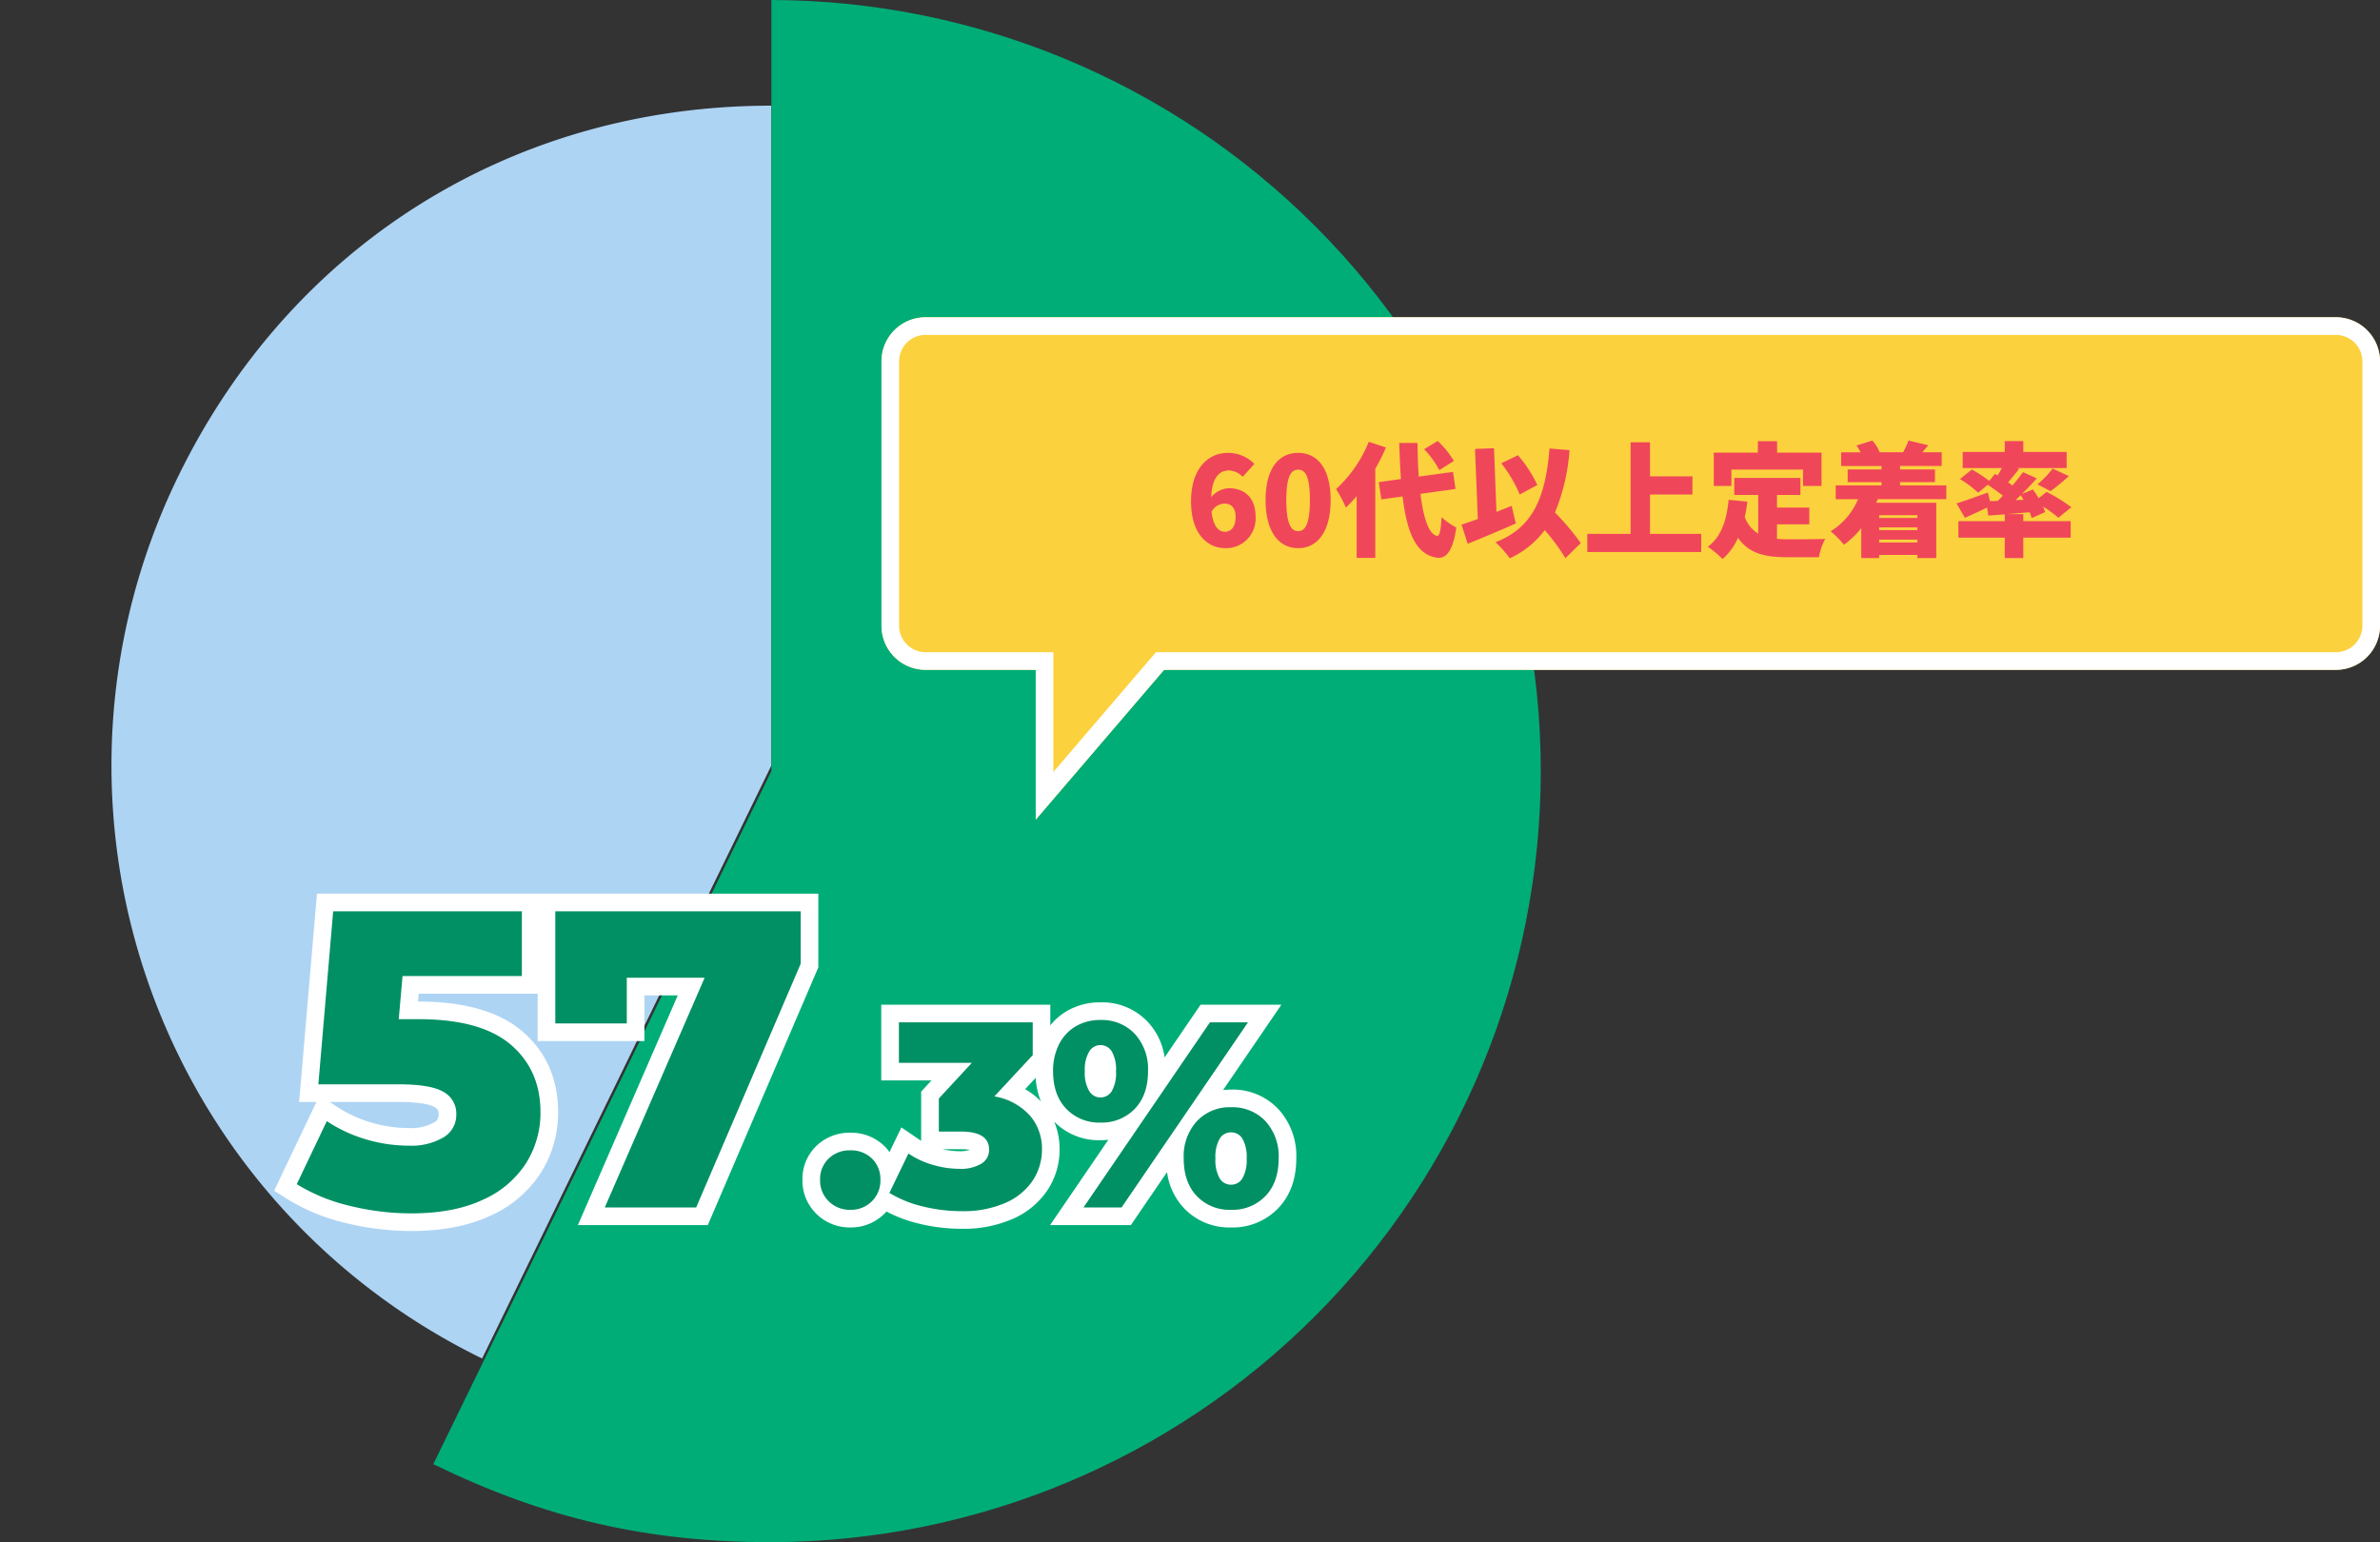 <svg xmlns="http://www.w3.org/2000/svg" xmlns:xlink="http://www.w3.org/1999/xlink" width="540" height="349.962" viewBox="0 0 540 349.962"><rect x="0" y="0" width="540" height="349.962" fill="#333333" stroke="none"/><defs><style>.a{fill:none;}.b{clip-path:url(#a);}.c{fill:#aed4f4;}.d{clip-path:url(#b);}.e{fill:url(#c);}.f{fill:#fff;}.g{fill:#009063;}.h{fill:#fcd13e;}.i{fill:#f0465a;}</style><clipPath id="a"><rect class="a" width="350" height="349.96"/></clipPath><clipPath id="b"><path class="a" d="M123.043,0V174.981L46.336,332.251c25.362,12.372,48.487,17.71,76.707,17.71A174.981,174.981,0,0,0,123.043,0Z" transform="translate(-46.336)"/></clipPath><radialGradient id="c" cx="0.5" cy="0.5" r="0.435" gradientTransform="matrix(1.39, 0, 0, -1, 0.153, 2)" gradientUnits="objectBoundingBox"><stop offset="0" stop-color="#09d399"/><stop offset="1" stop-color="#00ad77"/></radialGradient></defs><g transform="translate(-85 -4386)"><g transform="translate(85 4386)"><g transform="translate(0 0.002)"><g class="b"><path class="c" d="M149.758,149.725,84.123,284.3A149.721,149.721,0,0,1,15.187,84.09C40.852,31.47,91.213,0,149.758,0Z" transform="translate(25.261 23.976)"/></g></g><g transform="translate(98.315)"><g class="d"><rect class="e" width="251.685" height="349.962"/></g></g></g><path class="f" d="M-84.018-42.72q14.112,0,20.88,5.76T-56.37-21.6a21.49,21.49,0,0,1-3.216,11.472,22.3,22.3,0,0,1-9.792,8.352q-6.576,3.12-16.272,3.12A58.157,58.157,0,0,1-99.714-.384a40.293,40.293,0,0,1-11.952-4.9l6.816-14.3a32.672,32.672,0,0,0,8.88,4.128,34.063,34.063,0,0,0,9.744,1.44A14.371,14.371,0,0,0-78.4-15.888a5.886,5.886,0,0,0,2.928-5.232,5.577,5.577,0,0,0-2.88-5.088q-2.88-1.728-10.176-1.728h-18.24l3.36-39.264h42.816v14.688H-87.666l-.864,9.792ZM2.67-67.2v11.9L-21.042,0H-41.778l22.656-52.128H-36.786V-41.76H-53.01V-67.2ZM13.914.54a6.715,6.715,0,0,1-4.86-1.92,6.482,6.482,0,0,1-1.98-4.86,6.41,6.41,0,0,1,1.95-4.86,6.8,6.8,0,0,1,4.89-1.86,6.778,6.778,0,0,1,4.92,1.86,6.462,6.462,0,0,1,1.92,4.86A6.533,6.533,0,0,1,18.8-1.38,6.687,6.687,0,0,1,13.914.54Zm32.7-25.74a13.975,13.975,0,0,1,8.01,4.29,11.438,11.438,0,0,1,2.79,7.77,12.671,12.671,0,0,1-2.01,6.9,14.165,14.165,0,0,1-6.12,5.13A23.649,23.649,0,0,1,39.114.84a36.348,36.348,0,0,1-8.79-1.08,26.028,26.028,0,0,1-7.53-3.06l4.32-8.94a19.366,19.366,0,0,0,5.55,2.58,21.705,21.705,0,0,0,6.09.9,9.009,9.009,0,0,0,4.86-1.14,3.622,3.622,0,0,0,1.8-3.24q0-4.08-6.42-4.08h-4.98v-7.5l7.5-8.1H24.954V-42h30.36v7.44Zm24.06,5.94a10.261,10.261,0,0,1-7.74-3.12q-3-3.12-3-8.52a13.16,13.16,0,0,1,1.38-6.18,9.815,9.815,0,0,1,3.81-4.05,10.855,10.855,0,0,1,5.55-1.41,10.284,10.284,0,0,1,7.8,3.15,11.8,11.8,0,0,1,3,8.49q0,5.4-3,8.52A10.335,10.335,0,0,1,70.674-19.26ZM95.514-42h8.64L75.474,0h-8.64ZM70.674-24.96a2.961,2.961,0,0,0,2.58-1.44,8.27,8.27,0,0,0,.96-4.5,8.27,8.27,0,0,0-.96-4.5,2.961,2.961,0,0,0-2.58-1.44,2.971,2.971,0,0,0-2.55,1.47,8.089,8.089,0,0,0-.99,4.47,8.089,8.089,0,0,0,.99,4.47A2.971,2.971,0,0,0,70.674-24.96ZM100.314.54a10.237,10.237,0,0,1-7.77-3.12q-2.97-3.12-2.97-8.52a11.8,11.8,0,0,1,3-8.49,10.211,10.211,0,0,1,7.74-3.15,10.284,10.284,0,0,1,7.8,3.15,11.8,11.8,0,0,1,3,8.49q0,5.4-3,8.52A10.335,10.335,0,0,1,100.314.54Zm0-5.7a2.961,2.961,0,0,0,2.58-1.44,8.27,8.27,0,0,0,.96-4.5,8.27,8.27,0,0,0-.96-4.5,2.961,2.961,0,0,0-2.58-1.44,2.961,2.961,0,0,0-2.58,1.44,8.27,8.27,0,0,0-.96,4.5,8.27,8.27,0,0,0,.96,4.5A2.961,2.961,0,0,0,100.314-5.16Z" transform="translate(264 4660)"/><path class="f" d="M-107.082-71.2H6.67v16.725L-18.405,4H-47.878l22.656-52.128h-7.564V-37.76H-57.01V-48.512H-84l-.158,1.792h.144c10.341,0,18.238,2.259,23.472,6.714C-55.121-35.389-52.37-29.2-52.37-21.6A25.53,25.53,0,0,1-56.178-8.033,26.314,26.314,0,0,1-67.663,1.838c-4.9,2.326-10.955,3.506-17.987,3.506A62.431,62.431,0,0,1-100.678,3.5a44.446,44.446,0,0,1-13.131-5.4L-116.8-3.8l9.594-20.134h-3.92Zm42.488,8H-99.738l-2.675,31.264H-88.53c5.734,0,9.621.73,12.234,2.3a9.606,9.606,0,0,1,4.822,8.518,9.816,9.816,0,0,1-4.773,8.6,18.3,18.3,0,0,1-9.979,2.5,38.218,38.218,0,0,1-10.883-1.606,37.736,37.736,0,0,1-5.988-2.343l-3.339,7.006A40.591,40.591,0,0,0-98.75-4.266a54.424,54.424,0,0,0,13.1,1.61c5.836,0,10.734-.92,14.557-2.734a18.241,18.241,0,0,0,8.1-6.833A17.407,17.407,0,0,0-60.37-21.6c0-5.216-1.753-9.244-5.36-12.314-3.747-3.189-9.9-4.806-18.288-4.806H-92.9l1.57-17.792h26.735Zm63.264,0H-49.01v17.44h8.224V-56.128h27.764L-35.678-4h12L-1.33-56.117Zm-84.9,45.184a10.643,10.643,0,0,0,5.669-1.242,1.914,1.914,0,0,0,1.083-1.862,1.618,1.618,0,0,0-.938-1.658c-.58-.348-2.533-1.158-8.118-1.158h-15.637l1.536,1.024a28.829,28.829,0,0,0,7.8,3.622A30.224,30.224,0,0,0-86.226-18.016ZM70.674-46.54a14.184,14.184,0,0,1,10.7,4.391,14.751,14.751,0,0,1,3.869,8.1L93.4-46h18.327L98.515-26.649a17.433,17.433,0,0,1,1.8-.091,14.184,14.184,0,0,1,10.7,4.391,15.705,15.705,0,0,1,4.1,11.249c0,4.652-1.385,8.452-4.117,11.292A14.236,14.236,0,0,1,100.314,4.54,14.136,14.136,0,0,1,89.647.178a14.725,14.725,0,0,1-3.854-8.2L77.586,4H59.259L72.471-15.349a17.857,17.857,0,0,1-1.8.089,14.173,14.173,0,0,1-10.48-4.2,16.152,16.152,0,0,1,1.22,6.32A16.669,16.669,0,0,1,58.785-4.1,18.147,18.147,0,0,1,51,2.5,27.671,27.671,0,0,1,39.114,4.84a40.521,40.521,0,0,1-9.754-1.2A31.489,31.489,0,0,1,22.124.928q-.246.278-.514.542a10.726,10.726,0,0,1-7.7,3.07A10.759,10.759,0,0,1,6.269,1.492a10.509,10.509,0,0,1-3.2-7.732,10.428,10.428,0,0,1,3.189-7.754,10.85,10.85,0,0,1,7.651-2.966,10.818,10.818,0,0,1,7.7,2.987,10.192,10.192,0,0,1,1.212,1.407l2.7-5.6,3.836,2.62q.314.214.644.414V-26.287l2.345-2.533h-11.4V-46h38.36v4.687a13.515,13.515,0,0,1,3.8-3.277A14.848,14.848,0,0,1,70.674-46.54ZM51.314-38H28.954v1.18H50.669L38.014-23.153v1.933h.98c9.669,0,10.42,6.185,10.42,8.08a7.607,7.607,0,0,1-3.66,6.619,12.915,12.915,0,0,1-7,1.761,25.8,25.8,0,0,1-7.209-1.06A24.969,24.969,0,0,1,28.9-6.75l-.79,1.634a26.391,26.391,0,0,0,3.174.994,32.514,32.514,0,0,0,7.826.962,19.871,19.871,0,0,0,8.455-1.564,10.191,10.191,0,0,0,4.453-3.653,8.671,8.671,0,0,0,1.391-4.763A7.5,7.5,0,0,0,51.6-18.286a10.047,10.047,0,0,0-5.8-3l-6.954-1.439,12.465-13.41Zm5.854,13.945a17.193,17.193,0,0,1-1.185-5.35L53.6-26.842A15.841,15.841,0,0,1,57.168-24.055Zm-16.1,10.974a16.02,16.02,0,0,0-2.07-.138H34.856a17.327,17.327,0,0,0,3.9.46A6.665,6.665,0,0,0,41.064-13.082ZM13.914-3.46A2.673,2.673,0,0,0,16-4.23a2.533,2.533,0,0,0,.756-2.01,2.463,2.463,0,0,0-.7-1.987,2.779,2.779,0,0,0-2.137-.733,2.806,2.806,0,0,0-2.129.754,2.418,2.418,0,0,0-.711,1.966,2.49,2.49,0,0,0,.765,1.988A2.73,2.73,0,0,0,13.914-3.46Z" transform="translate(264 4660)"/><path class="g" d="M-84.018-42.72q14.112,0,20.88,5.76T-56.37-21.6a21.49,21.49,0,0,1-3.216,11.472,22.3,22.3,0,0,1-9.792,8.352q-6.576,3.12-16.272,3.12A58.157,58.157,0,0,1-99.714-.384a40.293,40.293,0,0,1-11.952-4.9l6.816-14.3a32.672,32.672,0,0,0,8.88,4.128,34.063,34.063,0,0,0,9.744,1.44A14.371,14.371,0,0,0-78.4-15.888a5.886,5.886,0,0,0,2.928-5.232,5.577,5.577,0,0,0-2.88-5.088q-2.88-1.728-10.176-1.728h-18.24l3.36-39.264h42.816v14.688H-87.666l-.864,9.792ZM2.67-67.2v11.9L-21.042,0H-41.778l22.656-52.128H-36.786V-41.76H-53.01V-67.2ZM13.914.54a6.715,6.715,0,0,1-4.86-1.92,6.482,6.482,0,0,1-1.98-4.86,6.41,6.41,0,0,1,1.95-4.86,6.8,6.8,0,0,1,4.89-1.86,6.778,6.778,0,0,1,4.92,1.86,6.462,6.462,0,0,1,1.92,4.86A6.533,6.533,0,0,1,18.8-1.38,6.687,6.687,0,0,1,13.914.54Zm32.7-25.74a13.975,13.975,0,0,1,8.01,4.29,11.438,11.438,0,0,1,2.79,7.77,12.671,12.671,0,0,1-2.01,6.9,14.165,14.165,0,0,1-6.12,5.13A23.649,23.649,0,0,1,39.114.84a36.348,36.348,0,0,1-8.79-1.08,26.028,26.028,0,0,1-7.53-3.06l4.32-8.94a19.366,19.366,0,0,0,5.55,2.58,21.705,21.705,0,0,0,6.09.9,9.009,9.009,0,0,0,4.86-1.14,3.622,3.622,0,0,0,1.8-3.24q0-4.08-6.42-4.08h-4.98v-7.5l7.5-8.1H24.954V-42h30.36v7.44Zm24.06,5.94a10.261,10.261,0,0,1-7.74-3.12q-3-3.12-3-8.52a13.16,13.16,0,0,1,1.38-6.18,9.815,9.815,0,0,1,3.81-4.05,10.855,10.855,0,0,1,5.55-1.41,10.284,10.284,0,0,1,7.8,3.15,11.8,11.8,0,0,1,3,8.49q0,5.4-3,8.52A10.335,10.335,0,0,1,70.674-19.26ZM95.514-42h8.64L75.474,0h-8.64ZM70.674-24.96a2.961,2.961,0,0,0,2.58-1.44,8.27,8.27,0,0,0,.96-4.5,8.27,8.27,0,0,0-.96-4.5,2.961,2.961,0,0,0-2.58-1.44,2.971,2.971,0,0,0-2.55,1.47,8.089,8.089,0,0,0-.99,4.47,8.089,8.089,0,0,0,.99,4.47A2.971,2.971,0,0,0,70.674-24.96ZM100.314.54a10.237,10.237,0,0,1-7.77-3.12q-2.97-3.12-2.97-8.52a11.8,11.8,0,0,1,3-8.49,10.211,10.211,0,0,1,7.74-3.15,10.284,10.284,0,0,1,7.8,3.15,11.8,11.8,0,0,1,3,8.49q0,5.4-3,8.52A10.335,10.335,0,0,1,100.314.54Zm0-5.7a2.961,2.961,0,0,0,2.58-1.44,8.27,8.27,0,0,0,.96-4.5,8.27,8.27,0,0,0-.96-4.5,2.961,2.961,0,0,0-2.58-1.44,2.961,2.961,0,0,0-2.58,1.44,8.27,8.27,0,0,0-.96,4.5,8.27,8.27,0,0,0,.96,4.5A2.961,2.961,0,0,0,100.314-5.16Z" transform="translate(264 4660)"/><path class="h" d="M15,120H-10a10,10,0,0,1-10-10V50A10,10,0,0,1-10,40H310a10,10,0,0,1,10,10v60a10,10,0,0,1-10,10H44.119L15,154Z" transform="translate(305 4418)"/><path class="f" d="M19,143.18,42.279,116H310a6.007,6.007,0,0,0,6-6V50a6.008,6.008,0,0,0-6-6H-10a6.007,6.007,0,0,0-6,6v60a6.007,6.007,0,0,0,6,6H19v27.18M15,154V120H-10a10,10,0,0,1-10-10V50A10,10,0,0,1-10,40H310a10,10,0,0,1,10,10v60a10,10,0,0,1-10,10H44.119Z" transform="translate(305 4418)"/><path class="i" d="M-92.176-9.716c1.372,0,2.52.756,2.52,3.024,0,2.38-1.12,3.36-2.436,3.36s-2.6-1.036-3.024-4.508A3.37,3.37,0,0,1-92.176-9.716Zm.2,10.108a6.706,6.706,0,0,0,6.86-7.084c0-4.508-2.632-6.524-6.1-6.524A5.6,5.6,0,0,0-95.2-11.172c.2-4.536,1.9-6.076,4.06-6.076a4.718,4.718,0,0,1,3.108,1.456l2.632-2.94a8.323,8.323,0,0,0-6.076-2.492c-4.312,0-8.288,3.444-8.288,10.976C-99.764-2.66-95.9.392-91.98.392Zm16.52,0c4.4,0,7.364-3.752,7.364-10.92,0-7.14-2.968-10.7-7.364-10.7s-7.392,3.528-7.392,10.7S-79.856.392-75.46.392Zm0-3.864c-1.484,0-2.688-1.344-2.688-7.056,0-5.684,1.2-6.888,2.688-6.888s2.66,1.2,2.66,6.888C-72.8-4.816-73.976-3.472-75.46-3.472ZM-40.124-19.4a21.927,21.927,0,0,0-3.668-4.536l-3.08,1.876a21.846,21.846,0,0,1,3.444,4.732Zm-19.32-4.34a29.487,29.487,0,0,1-7.42,10.724,29.235,29.235,0,0,1,2.24,4.2,31.65,31.65,0,0,0,2.436-2.6V2.6h4.228V-17.612a43.259,43.259,0,0,0,2.408-4.844Zm19.684,10.7-.56-3.864L-48.1-15.848c-.168-2.352-.252-4.928-.28-7.644h-4.144c.084,2.968.2,5.712.392,8.2l-5.04.7.588,3.92,4.816-.672c1.008,8.456,3.192,13.412,8.036,13.916,1.624.112,3.36-1.092,4.144-6.86a15.563,15.563,0,0,1-3.332-2.352c-.168,3-.448,4.312-1.008,4.256-1.848-.308-3.108-3.976-3.78-9.548Zm18.564-.9a28.812,28.812,0,0,0-4.4-6.748l-3.78,1.82A29.718,29.718,0,0,1-25.2-11.788ZM-27.02-9.212c-1.12.448-2.3.924-3.444,1.372l-.56-14.448-4.312.168.644,15.9c-1.372.5-2.632.924-3.7,1.26l1.4,4.368c3.22-1.316,7.28-3,10.92-4.62ZM-11.34-.756A57.156,57.156,0,0,0-17.192-7.7a45.292,45.292,0,0,0,3.3-14.14l-4.536-.392c-.924,11.2-3.78,18-12.264,21.28a23.918,23.918,0,0,1,3.248,3.64A20.476,20.476,0,0,0-19.516-3.7a46.757,46.757,0,0,1,4.7,6.356Zm15.708-2.1v-8.932H14V-15.9H4.368v-7.728h-4.4V-2.856H-9.856V1.26H15.988V-2.856Zm18.48-14.588h16.24v3.724h4.2v-7.56H33.208v-2.6H28.84v2.6h-10v7.56h4ZM33.18-5.012h7.336V-8.82H33.18v-2.856H38.5V-15.54H23.492v3.864h5.432v8.764a7.185,7.185,0,0,1-3.052-3.78,32.023,32.023,0,0,0,.588-3.472l-4.256-.42c-.42,4.676-1.736,8.512-4.732,10.64a24.071,24.071,0,0,1,3.36,2.8,13.386,13.386,0,0,0,3.5-4.816c2.52,3.612,6.188,4.4,11.06,4.4H42.7a13.945,13.945,0,0,1,1.428-4.144c-2.184.084-6.748.084-8.512.084a22.931,22.931,0,0,1-2.436-.112ZM65.044-7.084v.616h-8.68v-.616ZM56.364-.9V-1.54h8.68V-.9Zm8.68-2.8h-8.68v-.616h8.68ZM71.6-10.724V-13.86H61.1v-.728H69.02v-2.884H61.1v-.784H70.56v-3.108h-4.4c.392-.476.868-1.008,1.344-1.6l-4.48-1.064a17.265,17.265,0,0,1-1.232,2.66h-5.32a9.445,9.445,0,0,0-1.652-2.66L51.212-22.9a11.916,11.916,0,0,1,.952,1.54H47.74v3.108H56.9v.784H49.224v2.884H56.9v.728H46.508v3.136h5.068a15.705,15.705,0,0,1-6.216,7.28A23.905,23.905,0,0,1,48.384-.392,19.8,19.8,0,0,0,52.3-4.144V2.632h4.06v-.7h8.68v.7h4.284V-9.912H55.692c.112-.28.224-.532.336-.812ZM87.3-10.5c.392-.364.784-.756,1.176-1.12a9.3,9.3,0,0,1,.644,1.036Zm1.764,3.164H85.484c1.624-.14,3.332-.28,5.04-.42a12.252,12.252,0,0,1,.448,1.316l3.052-1.344a10.276,10.276,0,0,0-.476-1.26A24.372,24.372,0,0,1,97.02-6.5L99.96-8.9a37.642,37.642,0,0,0-5.6-3.472l-1.82,1.428c-.392-.7-.868-1.372-1.288-1.988L88.76-11.9c1.176-1.176,2.324-2.38,3.36-3.556l-3.136-1.4a38.276,38.276,0,0,1-2.38,3.024c-.308-.224-.616-.476-.98-.7.784-.924,1.652-2.016,2.492-3.08l-.476-.168H98.9v-3.668H89.068v-2.464h-4.2v2.464H75.32v3.668H84.2c-.308.56-.616,1.12-.98,1.68l-.588-.364-1.288,1.6a28.2,28.2,0,0,0-3.948-2.576L74.7-15.288A23.509,23.509,0,0,1,78.82-12.18L81-14c1.092.728,2.408,1.68,3.444,2.492-.42.42-.812.812-1.2,1.176l-1.736.056-.476-1.96c-2.6.952-5.32,1.932-7.112,2.464l1.9,3.276c1.512-.672,3.3-1.484,5.012-2.324L81.144-7l3.724-.28v1.54H74.34v3.752H84.868v4.62h4.2v-4.62H99.82V-5.74H89.068Zm6.188-5.208A46.258,46.258,0,0,0,99.4-15.96l-3.668-1.708a23.075,23.075,0,0,1-3.444,3.584Z" transform="translate(455 4510)"/></g></svg>